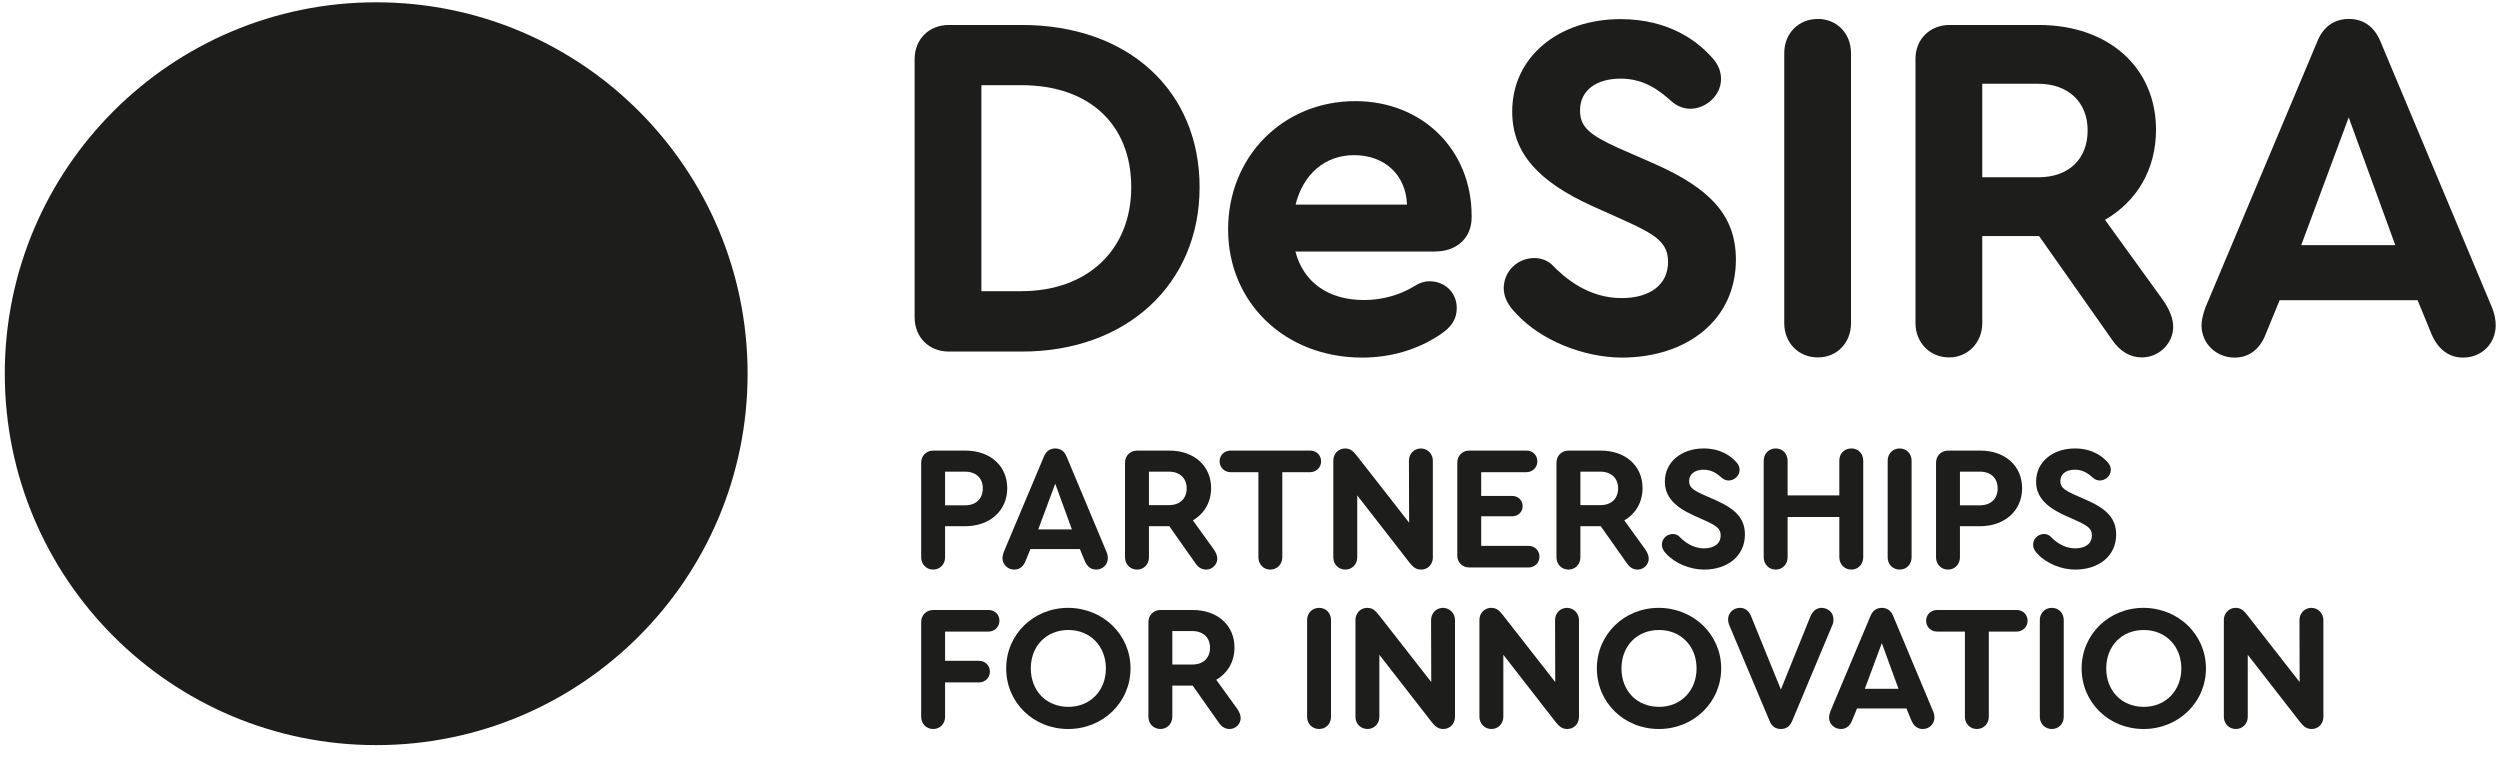 <svg width="302" height="92" viewBox="0 0 302 92" fill="none" xmlns="http://www.w3.org/2000/svg">
<g clip-path="url(#clip0_256_200)">
<path d="M144.911 22.614C144.911 34.339 136.074 42.469 123.451 42.469H114.615C112.219 42.469 110.486 40.736 110.486 38.34V7.145C110.486 4.749 112.219 3.016 114.615 3.016H123.451C136.246 3.016 144.911 10.911 144.911 22.614ZM118.552 10.312V35.173H123.387C131.346 35.173 136.652 30.21 136.652 22.614C136.652 15.019 131.581 10.29 123.387 10.29H118.552V10.312Z" fill="#1D1D1B"/>
<path d="M177.774 26.081V26.252C177.774 28.755 175.977 30.381 173.345 30.381H156.485C157.448 34.083 160.422 36.244 164.787 36.244C166.948 36.244 169.152 35.645 170.949 34.511C171.548 34.147 172.083 33.976 172.682 33.976C174.543 33.976 175.977 35.345 175.977 37.207C175.977 38.533 175.378 39.474 173.944 40.437C171.248 42.234 168.018 43.197 164.552 43.197C155.223 43.197 148.355 36.565 148.355 27.707C148.355 18.913 154.988 12.217 163.717 12.217C171.805 12.217 177.774 18.079 177.774 26.081ZM156.507 24.712H169.965C169.836 21.181 167.333 18.742 163.567 18.742C160.037 18.742 157.405 21.075 156.507 24.712Z" fill="#1D1D1B"/>
<path d="M183.144 37.869C182.181 36.906 181.647 35.901 181.647 34.767C181.711 32.606 183.444 31.172 185.348 31.172C186.075 31.172 186.846 31.408 187.445 31.943C189.049 33.611 191.874 36.008 195.875 36.008C199.405 36.008 201.501 34.339 201.501 31.643C201.501 29.375 200.132 28.412 196.474 26.744L192.237 24.839C185.968 21.972 182.674 18.57 182.674 13.478C182.674 6.846 188.301 2.31 195.768 2.31C201.694 2.31 205.16 5.07 206.829 6.974C207.663 7.873 207.899 8.771 207.899 9.542C207.899 11.574 206.037 13.136 204.197 13.136C203.491 13.136 202.7 12.901 201.994 12.302C200.389 10.868 198.592 9.499 195.768 9.499C192.901 9.499 190.868 10.868 190.868 13.329C190.868 15.297 191.938 16.26 195.468 17.864L199.961 19.833C206.529 22.764 209.696 25.995 209.696 31.365C209.696 38.661 203.769 43.197 195.896 43.197C191.232 43.175 186.075 41.078 183.144 37.869Z" fill="#1D1D1B"/>
<path d="M215.537 39.046V6.418C215.537 4.086 217.206 2.289 219.602 2.289C221.934 2.289 223.603 4.086 223.603 6.418V39.046C223.603 41.378 221.934 43.176 219.602 43.176C217.227 43.176 215.537 41.378 215.537 39.046Z" fill="#1D1D1B"/>
<path d="M262.521 39.474C262.521 41.506 260.788 43.175 258.755 43.175C257.322 43.175 256.124 42.469 255.161 41.078L246.325 28.519H246.261H239.457V39.046C239.457 41.378 237.724 43.175 235.456 43.175C233.124 43.175 231.391 41.378 231.391 39.046V7.081C231.391 4.749 233.124 3.016 235.52 3.016H246.282C254.712 3.016 260.446 8.151 260.446 15.682C260.446 20.475 258.114 24.347 254.284 26.551L261.408 36.414C262.114 37.505 262.521 38.511 262.521 39.474ZM239.457 21.416H246.218C249.919 21.416 252.187 19.212 252.187 15.746C252.187 12.345 249.855 10.119 246.218 10.119H239.457V21.416Z" fill="#1D1D1B"/>
<path d="M301.482 39.303C301.482 41.464 299.813 43.197 297.545 43.197C295.812 43.197 294.507 42.191 293.715 40.33L292.047 36.265H275.38L273.711 40.33C273.005 42.191 271.678 43.197 269.945 43.197C267.677 43.197 265.944 41.464 265.944 39.303C265.944 38.704 266.115 37.977 266.415 37.142L279.915 5.049C280.622 3.252 281.948 2.289 283.745 2.289C285.542 2.289 286.848 3.252 287.575 5.049L301.033 37.142C301.375 37.977 301.482 38.704 301.482 39.303ZM277.99 29.611H289.351L283.724 14.185L277.99 29.611Z" fill="#1D1D1B"/>
<path d="M111.277 67.331V55.906C111.277 55.05 111.898 54.43 112.754 54.43H116.605C119.621 54.43 121.675 56.27 121.675 58.987C121.675 61.683 119.579 63.566 116.605 63.566H114.166V67.331C114.166 68.165 113.545 68.807 112.732 68.807C111.898 68.807 111.277 68.165 111.277 67.331ZM116.583 61.041C117.91 61.041 118.723 60.249 118.723 58.987C118.723 57.767 117.91 56.976 116.583 56.976H114.166V61.041H116.583Z" fill="#1D1D1B"/>
<path d="M133.828 67.417C133.828 68.187 133.229 68.807 132.416 68.807C131.795 68.807 131.325 68.444 131.046 67.78L130.447 66.325H124.478L123.879 67.78C123.622 68.444 123.152 68.807 122.531 68.807C121.718 68.807 121.098 68.187 121.098 67.417C121.098 67.203 121.162 66.946 121.269 66.646L126.104 55.157C126.361 54.515 126.832 54.173 127.473 54.173C128.115 54.173 128.586 54.515 128.843 55.157L133.657 66.646C133.785 66.946 133.828 67.203 133.828 67.417ZM125.42 63.95H129.485L127.473 58.431L125.42 63.95Z" fill="#1D1D1B"/>
<path d="M147.05 67.481C147.05 68.208 146.43 68.807 145.702 68.807C145.189 68.807 144.761 68.551 144.419 68.058L141.252 63.566H141.231H138.792V67.331C138.792 68.165 138.171 68.807 137.358 68.807C136.524 68.807 135.903 68.165 135.903 67.331V55.885C135.903 55.05 136.524 54.43 137.38 54.43H141.231C144.248 54.43 146.301 56.27 146.301 58.965C146.301 60.677 145.467 62.068 144.098 62.859L146.644 66.39C146.901 66.775 147.05 67.138 147.05 67.481ZM138.792 61.02H141.209C142.536 61.02 143.349 60.228 143.349 58.987C143.349 57.767 142.514 56.976 141.209 56.976H138.792V61.02Z" fill="#1D1D1B"/>
<path d="M152.014 67.331V57.04H148.655C147.906 57.04 147.328 56.462 147.328 55.735C147.328 54.986 147.906 54.43 148.655 54.43H158.261C159.032 54.43 159.588 54.986 159.588 55.735C159.588 56.462 159.01 57.04 158.261 57.04H154.902V67.331C154.902 68.165 154.282 68.807 153.447 68.807C152.634 68.807 152.014 68.165 152.014 67.331Z" fill="#1D1D1B"/>
<path d="M173.088 55.649V67.352C173.088 68.165 172.489 68.807 171.676 68.807C170.97 68.807 170.628 68.401 170.243 67.93L163.953 59.843V67.331C163.953 68.165 163.332 68.807 162.519 68.807C161.685 68.807 161.064 68.165 161.064 67.331V55.628C161.064 54.815 161.685 54.173 162.476 54.173C163.204 54.173 163.525 54.579 163.953 55.114L170.221 63.138L170.2 55.649C170.2 54.815 170.82 54.173 171.655 54.173C172.468 54.194 173.088 54.836 173.088 55.649Z" fill="#1D1D1B"/>
<path d="M176.041 67.117V55.863C176.041 55.05 176.661 54.43 177.475 54.43H184.385C185.155 54.43 185.712 54.986 185.712 55.735C185.712 56.462 185.134 57.04 184.385 57.04H178.929V59.907H182.674C183.401 59.907 183.936 60.442 183.936 61.148C183.936 61.833 183.401 62.367 182.674 62.367H178.929V65.94H184.642C185.412 65.94 185.968 66.518 185.968 67.246C185.968 67.994 185.391 68.551 184.642 68.551H177.475C176.661 68.551 176.041 67.93 176.041 67.117Z" fill="#1D1D1B"/>
<path d="M199.169 67.481C199.169 68.208 198.549 68.807 197.821 68.807C197.308 68.807 196.88 68.551 196.538 68.058L193.371 63.566H193.35H190.911V67.331C190.911 68.165 190.29 68.807 189.477 68.807C188.643 68.807 188.022 68.165 188.022 67.331V55.885C188.022 55.05 188.643 54.43 189.499 54.43H193.35C196.367 54.43 198.42 56.27 198.42 58.965C198.42 60.677 197.586 62.068 196.217 62.859L198.763 66.39C199.02 66.775 199.169 67.138 199.169 67.481ZM190.911 61.02H193.328C194.655 61.02 195.468 60.228 195.468 58.987C195.468 57.767 194.634 56.976 193.328 56.976H190.911V61.02Z" fill="#1D1D1B"/>
<path d="M201.287 66.903C200.945 66.561 200.752 66.197 200.752 65.79C200.774 65.02 201.394 64.507 202.079 64.507C202.336 64.507 202.614 64.592 202.828 64.785C203.405 65.384 204.411 66.24 205.845 66.24C207.107 66.24 207.856 65.641 207.856 64.678C207.856 63.865 207.364 63.523 206.058 62.923L204.539 62.239C202.293 61.212 201.116 59.992 201.116 58.174C201.116 55.799 203.127 54.173 205.802 54.173C207.92 54.173 209.161 55.157 209.76 55.842C210.059 56.163 210.145 56.484 210.145 56.762C210.145 57.489 209.482 58.045 208.818 58.045C208.562 58.045 208.284 57.96 208.027 57.746C207.449 57.232 206.807 56.74 205.802 56.74C204.775 56.74 204.047 57.232 204.047 58.11C204.047 58.816 204.432 59.158 205.695 59.736L207.299 60.442C209.653 61.49 210.787 62.645 210.787 64.571C210.787 67.181 208.669 68.807 205.845 68.807C204.176 68.807 202.336 68.058 201.287 66.903Z" fill="#1D1D1B"/>
<path d="M213.055 67.31V55.67C213.055 54.815 213.654 54.173 214.51 54.173C215.344 54.173 215.943 54.815 215.943 55.67V59.843H222.191V55.649C222.191 54.793 222.79 54.173 223.646 54.173C224.48 54.173 225.079 54.793 225.079 55.649V67.31C225.079 68.165 224.459 68.807 223.646 68.807C222.811 68.807 222.191 68.165 222.191 67.31V62.453H215.943V67.31C215.943 68.165 215.323 68.807 214.51 68.807C213.675 68.807 213.055 68.165 213.055 67.31Z" fill="#1D1D1B"/>
<path d="M228.031 67.331V55.649C228.031 54.815 228.631 54.173 229.486 54.173C230.321 54.173 230.92 54.815 230.92 55.649V67.331C230.92 68.165 230.321 68.807 229.486 68.807C228.631 68.807 228.031 68.165 228.031 67.331Z" fill="#1D1D1B"/>
<path d="M233.873 67.331V55.906C233.873 55.05 234.493 54.43 235.349 54.43H239.2C242.217 54.43 244.271 56.27 244.271 58.987C244.271 61.683 242.174 63.566 239.2 63.566H236.761V67.331C236.761 68.165 236.141 68.807 235.328 68.807C234.493 68.807 233.873 68.165 233.873 67.331ZM239.179 61.041C240.505 61.041 241.318 60.249 241.318 58.987C241.318 57.767 240.505 56.976 239.179 56.976H236.761V61.041H239.179Z" fill="#1D1D1B"/>
<path d="M246.132 66.903C245.79 66.561 245.597 66.197 245.597 65.79C245.619 65.02 246.239 64.507 246.924 64.507C247.181 64.507 247.459 64.592 247.673 64.785C248.25 65.384 249.256 66.24 250.689 66.24C251.952 66.24 252.701 65.641 252.701 64.678C252.701 63.865 252.208 63.523 250.903 62.923L249.384 62.239C247.138 61.212 245.961 59.992 245.961 58.174C245.961 55.799 247.972 54.173 250.647 54.173C252.765 54.173 254.006 55.157 254.605 55.842C254.904 56.163 254.99 56.484 254.99 56.762C254.99 57.489 254.327 58.045 253.663 58.045C253.407 58.045 253.128 57.96 252.872 57.746C252.294 57.232 251.652 56.74 250.647 56.74C249.62 56.74 248.892 57.232 248.892 58.11C248.892 58.816 249.277 59.158 250.54 59.736L252.144 60.442C254.498 61.49 255.632 62.645 255.632 64.571C255.632 67.181 253.514 68.807 250.689 68.807C249.021 68.807 247.181 68.058 246.132 66.903Z" fill="#1D1D1B"/>
<path d="M111.277 86.587V75.162C111.277 74.306 111.898 73.686 112.754 73.686H119.407C120.178 73.686 120.734 74.242 120.734 74.991C120.734 75.718 120.156 76.296 119.407 76.296H114.166V79.826H118.252C119.022 79.826 119.579 80.404 119.579 81.131C119.579 81.88 119.001 82.436 118.252 82.436H114.166V86.587C114.166 87.421 113.567 88.063 112.732 88.063C111.876 88.063 111.277 87.421 111.277 86.587Z" fill="#1D1D1B"/>
<path d="M136.567 80.745C136.567 84.832 133.25 88.063 129.035 88.063C124.821 88.063 121.547 84.853 121.547 80.745C121.547 76.638 124.842 73.428 129.035 73.428C133.25 73.45 136.567 76.659 136.567 80.745ZM124.521 80.745C124.521 83.463 126.404 85.388 129.057 85.388C131.689 85.388 133.593 83.441 133.593 80.745C133.593 78.05 131.689 76.103 129.057 76.103C126.404 76.103 124.521 78.028 124.521 80.745Z" fill="#1D1D1B"/>
<path d="M149.874 86.737C149.874 87.464 149.254 88.063 148.526 88.063C148.013 88.063 147.585 87.806 147.243 87.314L144.076 82.821H144.055H141.616V86.587C141.616 87.421 140.995 88.063 140.182 88.063C139.348 88.063 138.727 87.421 138.727 86.587V75.14C138.727 74.306 139.348 73.686 140.204 73.686H144.055C147.072 73.686 149.126 75.526 149.126 78.221C149.126 79.933 148.291 81.324 146.922 82.115L149.468 85.645C149.725 86.031 149.874 86.394 149.874 86.737ZM141.616 80.275H144.033C145.36 80.275 146.173 79.484 146.173 78.243C146.173 77.023 145.339 76.232 144.033 76.232H141.616V80.275Z" fill="#1D1D1B"/>
<path d="M157.898 86.586V74.904C157.898 74.07 158.497 73.428 159.353 73.428C160.187 73.428 160.786 74.07 160.786 74.904V86.586C160.786 87.421 160.187 88.063 159.353 88.063C158.497 88.063 157.898 87.421 157.898 86.586Z" fill="#1D1D1B"/>
<path d="M175.763 74.904V86.608C175.763 87.421 175.164 88.063 174.351 88.063C173.645 88.063 173.302 87.656 172.917 87.185L166.627 79.098V86.586C166.627 87.421 166.007 88.063 165.194 88.063C164.359 88.063 163.739 87.421 163.739 86.586V74.883C163.739 74.07 164.359 73.428 165.151 73.428C165.878 73.428 166.199 73.835 166.627 74.37L172.896 82.393L172.874 74.904C172.874 74.07 173.495 73.428 174.329 73.428C175.142 73.45 175.763 74.091 175.763 74.904Z" fill="#1D1D1B"/>
<path d="M190.74 74.904V86.608C190.74 87.421 190.141 88.063 189.328 88.063C188.621 88.063 188.279 87.656 187.894 87.185L181.604 79.098V86.586C181.604 87.421 180.983 88.063 180.17 88.063C179.336 88.063 178.715 87.421 178.715 86.586V74.883C178.715 74.07 179.336 73.428 180.128 73.428C180.855 73.428 181.176 73.835 181.604 74.37L187.873 82.393L187.851 74.904C187.851 74.07 188.472 73.428 189.306 73.428C190.119 73.45 190.74 74.091 190.74 74.904Z" fill="#1D1D1B"/>
<path d="M207.92 80.745C207.92 84.832 204.604 88.063 200.389 88.063C196.174 88.063 192.901 84.853 192.901 80.745C192.901 76.638 196.195 73.428 200.389 73.428C204.604 73.45 207.92 76.659 207.92 80.745ZM195.874 80.745C195.874 83.463 197.757 85.388 200.41 85.388C203.042 85.388 204.946 83.441 204.946 80.745C204.946 78.05 203.042 76.103 200.41 76.103C197.757 76.103 195.874 78.028 195.874 80.745Z" fill="#1D1D1B"/>
<path d="M221.485 74.819C221.485 75.076 221.442 75.354 221.314 75.589L216.5 87.079C216.221 87.742 215.772 88.063 215.13 88.063C214.488 88.063 214.018 87.742 213.761 87.079L208.926 75.589C208.819 75.354 208.755 75.076 208.755 74.819C208.755 74.049 209.375 73.428 210.188 73.428C210.808 73.428 211.279 73.792 211.536 74.455L215.13 83.291L218.703 74.455C218.981 73.792 219.452 73.428 220.073 73.428C220.886 73.45 221.485 74.049 221.485 74.819Z" fill="#1D1D1B"/>
<path d="M233.68 86.672C233.68 87.442 233.081 88.063 232.268 88.063C231.648 88.063 231.177 87.699 230.899 87.036L230.3 85.581H224.33L223.731 87.036C223.474 87.699 223.004 88.063 222.383 88.063C221.57 88.063 220.95 87.442 220.95 86.672C220.95 86.458 221.014 86.201 221.121 85.902L225.956 74.412C226.213 73.77 226.684 73.428 227.326 73.428C227.968 73.428 228.438 73.77 228.695 74.412L233.509 85.902C233.637 86.201 233.68 86.458 233.68 86.672ZM225.272 83.206H229.337L227.326 77.686L225.272 83.206Z" fill="#1D1D1B"/>
<path d="M237.36 86.587V76.296H234.001C233.252 76.296 232.674 75.718 232.674 74.991C232.674 74.242 233.252 73.686 234.001 73.686H243.607C244.378 73.686 244.934 74.242 244.934 74.991C244.934 75.718 244.356 76.296 243.607 76.296H240.248V86.587C240.248 87.421 239.628 88.063 238.794 88.063C237.98 88.063 237.36 87.421 237.36 86.587Z" fill="#1D1D1B"/>
<path d="M246.41 86.586V74.904C246.41 74.07 247.009 73.428 247.865 73.428C248.7 73.428 249.299 74.07 249.299 74.904V86.586C249.299 87.421 248.7 88.063 247.865 88.063C247.009 88.063 246.41 87.421 246.41 86.586Z" fill="#1D1D1B"/>
<path d="M266.479 80.745C266.479 84.832 263.163 88.063 258.948 88.063C254.733 88.063 251.46 84.853 251.46 80.745C251.46 76.638 254.754 73.428 258.948 73.428C263.163 73.45 266.479 76.659 266.479 80.745ZM254.434 80.745C254.434 83.463 256.316 85.388 258.969 85.388C261.601 85.388 263.505 83.441 263.505 80.745C263.505 78.05 261.601 76.103 258.969 76.103C256.316 76.103 254.434 78.028 254.434 80.745Z" fill="#1D1D1B"/>
<path d="M280.664 74.904V86.608C280.664 87.421 280.065 88.063 279.252 88.063C278.546 88.063 278.204 87.656 277.819 87.185L271.529 79.098V86.586C271.529 87.421 270.908 88.063 270.095 88.063C269.261 88.063 268.64 87.421 268.64 86.586V74.883C268.64 74.07 269.261 73.428 270.052 73.428C270.78 73.428 271.101 73.835 271.529 74.37L277.797 82.393L277.776 74.904C277.776 74.07 278.396 73.428 279.231 73.428C280.044 73.45 280.664 74.091 280.664 74.904Z" fill="#1D1D1B"/>
<path d="M45.444 90.01C70.223 90.01 90.31 69.923 90.31 45.144C90.31 20.365 70.223 0.278 45.444 0.278C20.665 0.278 0.578 20.365 0.578 45.144C0.578 69.923 20.665 90.01 45.444 90.01Z" fill="#1D1D1B"/>
</g>
<defs>
<clipPath id="clip0_256_200">
<rect width="301.674" height="92" fill="white"/>
</clipPath>
</defs>
</svg>
